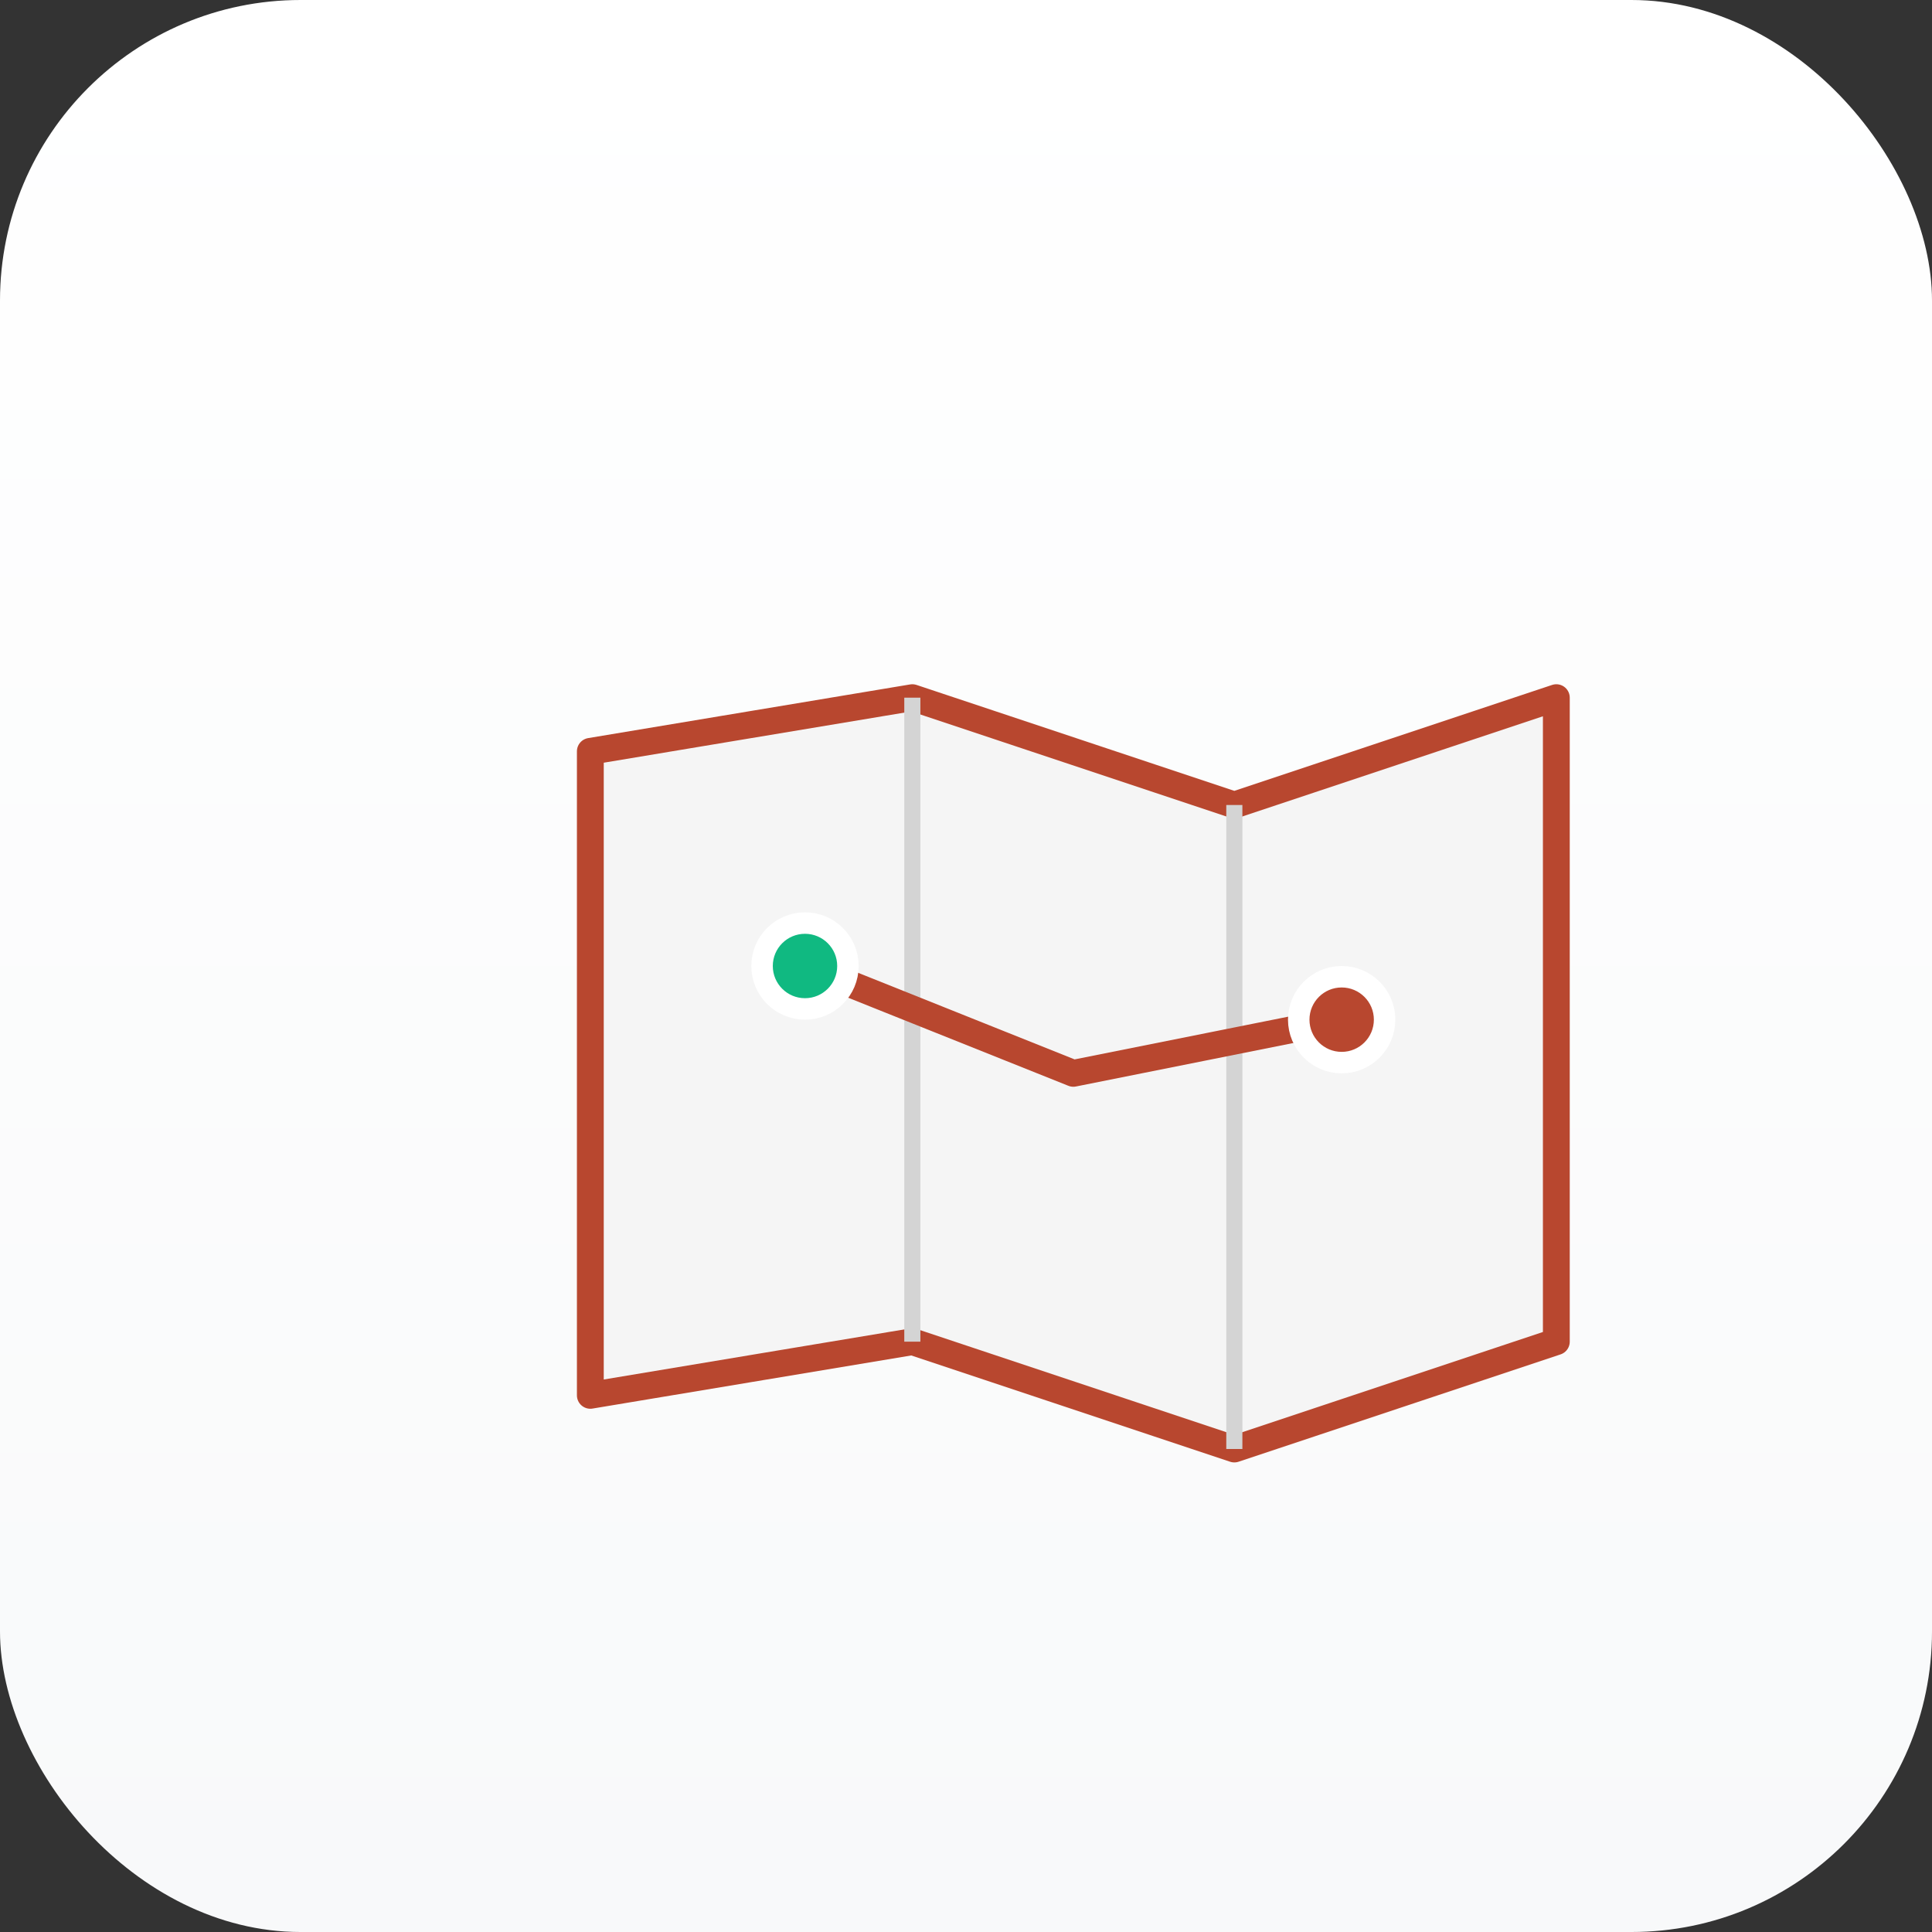 <svg viewBox="0 0 180 180" xmlns="http://www.w3.org/2000/svg">
  <rect x="0" y="0" width="180" height="180" fill="#333333" stroke="none"/>
  <!-- Gradient tło -->
  <defs>
    <linearGradient id="bg-gradient-ios" x1="0%" y1="0%" x2="0%" y2="100%">
      <stop offset="0%" style="stop-color:#ffffff;stop-opacity:1" />
      <stop offset="100%" style="stop-color:#f8f9fa;stop-opacity:1" />
    </linearGradient>
  </defs>
  
  <rect width="180" height="180" fill="url(#bg-gradient-ios)" rx="28"/>
  
  <!-- Ikona - mapa z trasą -->
  <g transform="translate(35, 40)">
    <!-- Mapa -->
    <path d="M 20 30 L 20 90 L 50 85 L 80 95 L 110 85 L 110 25 L 80 35 L 50 25 Z" 
          fill="#f5f5f5" 
          stroke="#b8472f" 
          stroke-width="2.5"
          stroke-linejoin="round"/>
    
    <!-- Linie zagięć -->
    <line x1="50" y1="25" x2="50" y2="85" stroke="#d4d4d4" stroke-width="1.5"/>
    <line x1="80" y1="35" x2="80" y2="95" stroke="#d4d4d4" stroke-width="1.5"/>
    
    <!-- Trasa -->
    <path d="M 40 50 L 65 60 L 90 55" 
          stroke="#b8472f" 
          stroke-width="2.5" 
          fill="none" 
          stroke-linecap="round"
          stroke-linejoin="round"/>
    
    <!-- Punkt startowy -->
    <circle cx="40" cy="50" r="4" fill="#10b981" stroke="#ffffff" stroke-width="2"/>
    
    <!-- Punkt końcowy -->
    <circle cx="90" cy="55" r="4" fill="#b8472f" stroke="#ffffff" stroke-width="2"/>
  </g>
</svg>
